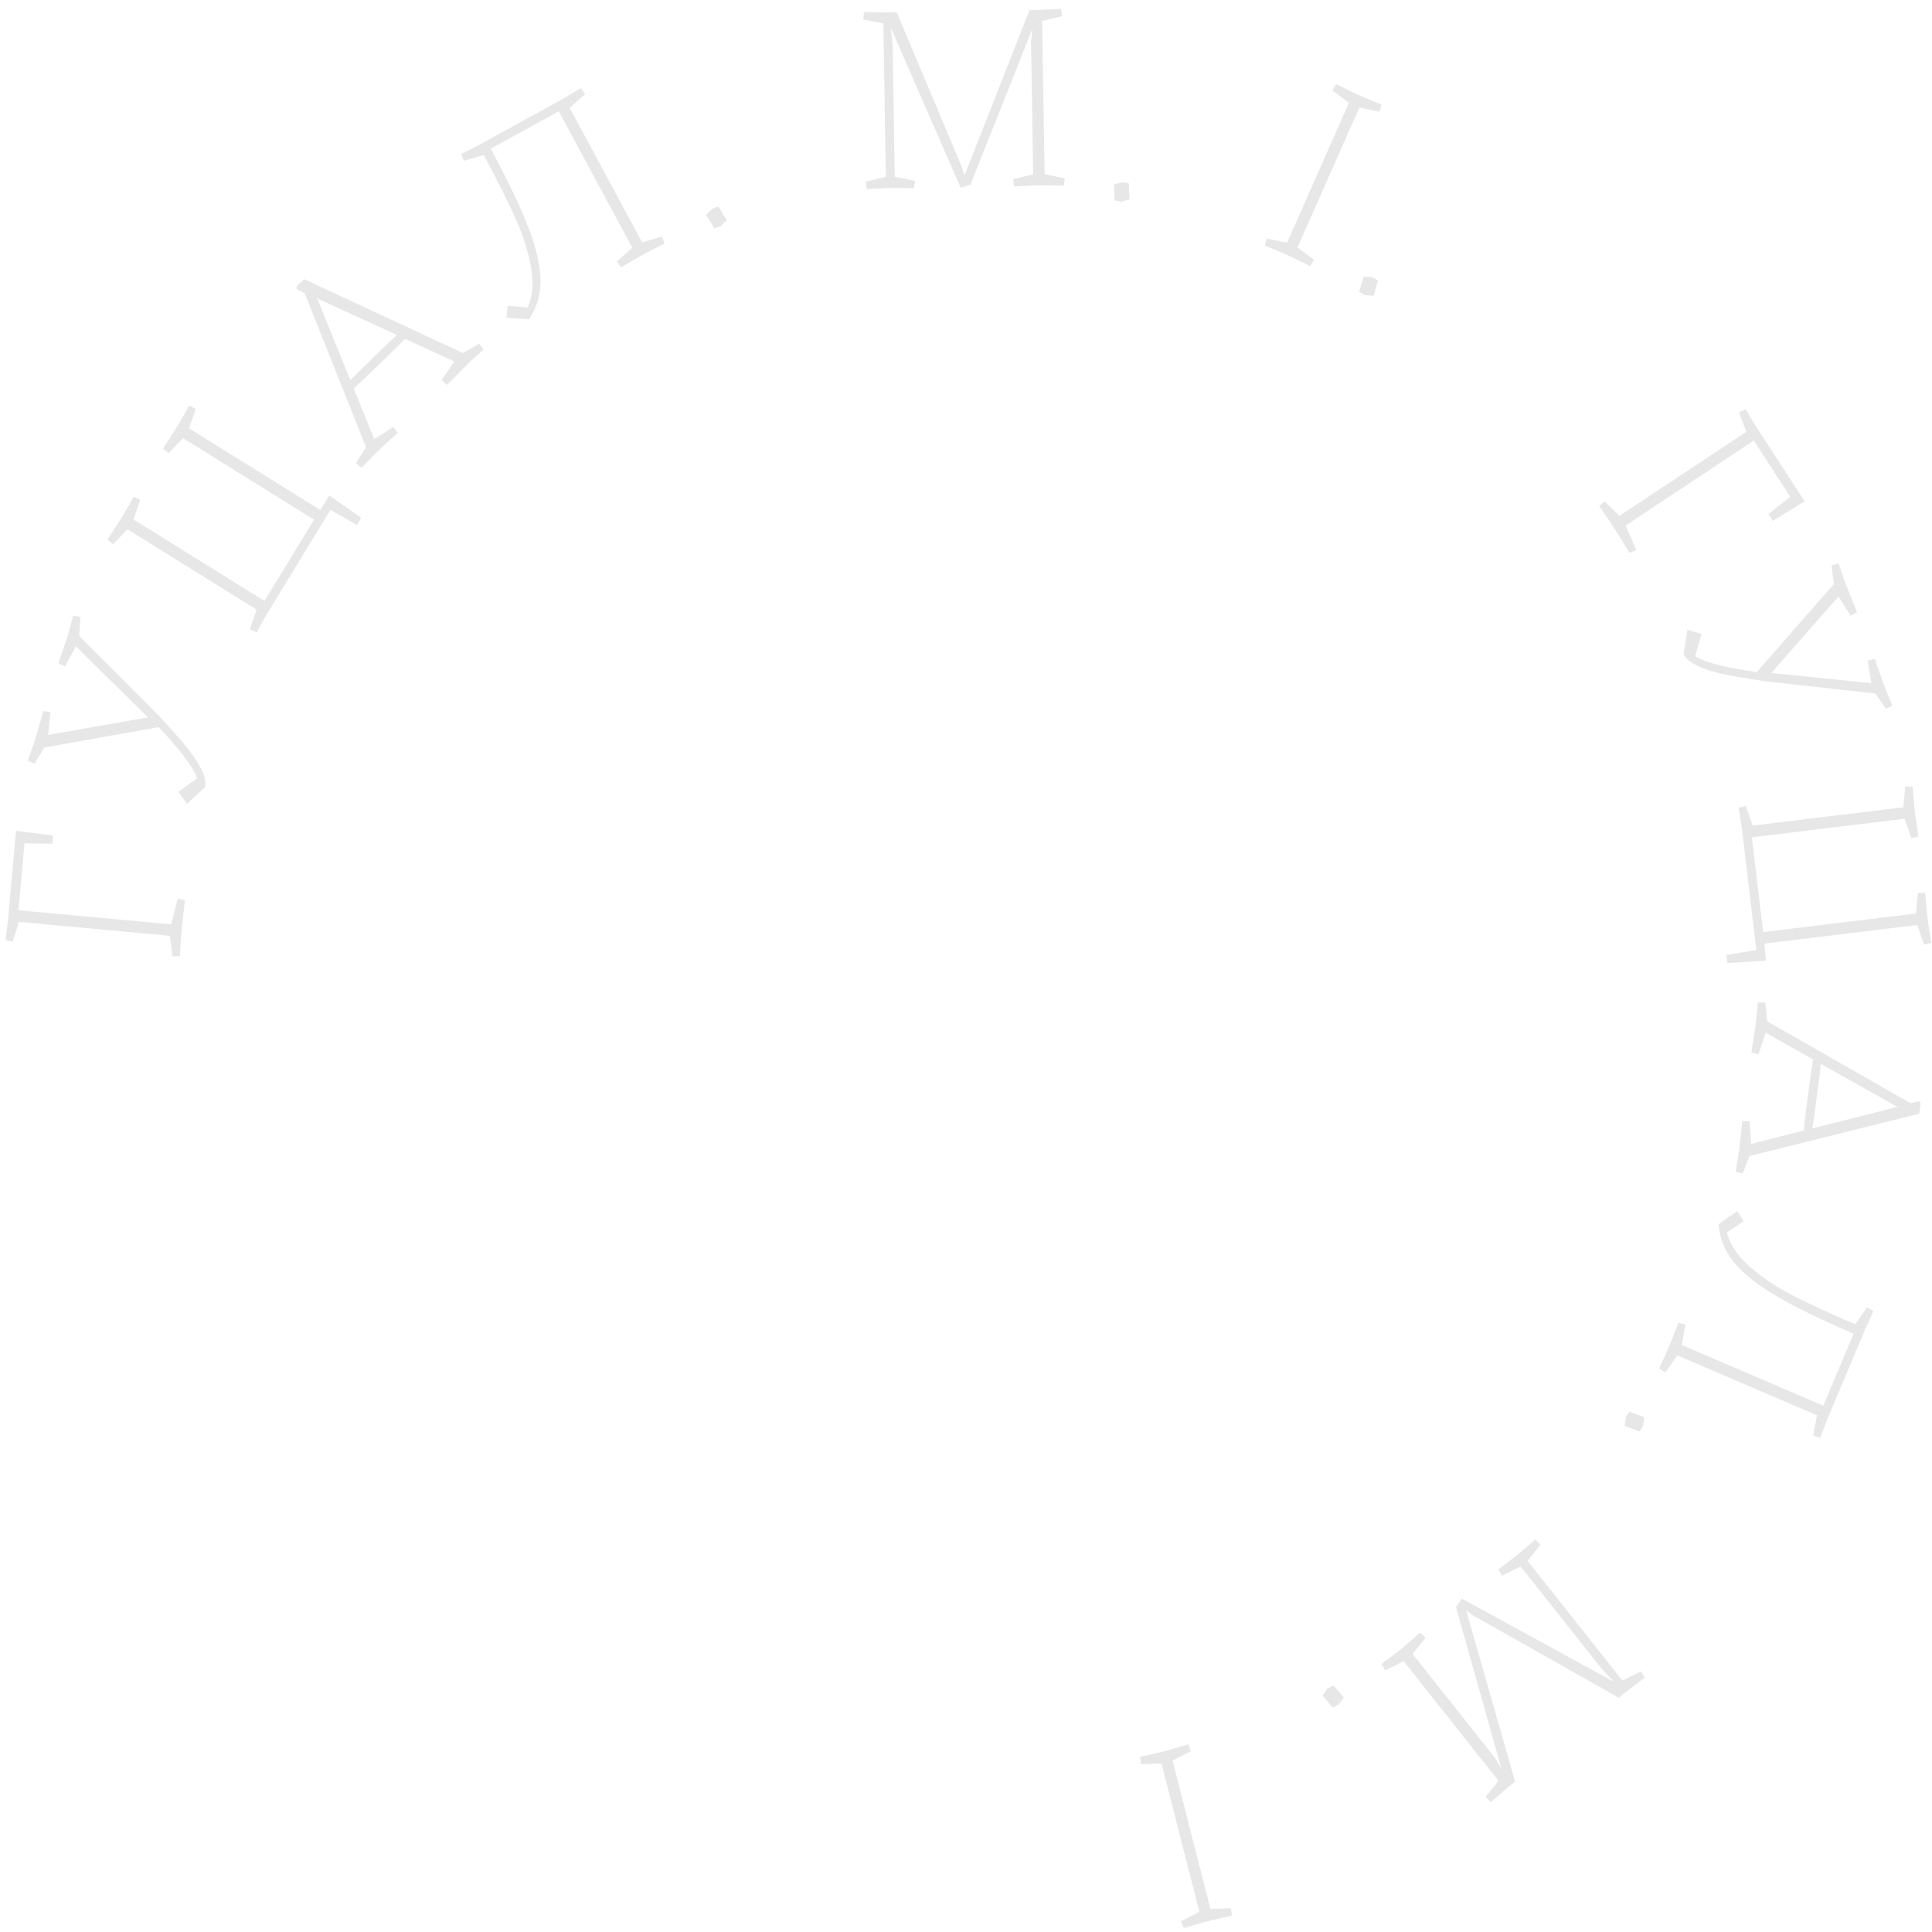 <?xml version="1.0" encoding="UTF-8"?> <svg xmlns="http://www.w3.org/2000/svg" width="163" height="163" viewBox="0 0 163 163" fill="none"> <path fill-rule="evenodd" clip-rule="evenodd" d="M162.332 79.693L161.757 78.041L148.849 79.609L149 81.052L145.731 81.253L145.649 80.565L148.181 80.16L146.955 69.874L146.696 68.15L147.293 68.001L147.868 69.654L160.574 68.111L160.744 66.367L161.359 66.369L161.513 68.105L161.602 68.858L161.861 70.582L161.264 70.73L160.689 69.077L147.802 70.643L148.755 78.639L161.642 77.073L161.812 75.33L162.427 75.332L162.581 77.068L162.67 77.821L162.929 79.545L162.332 79.693ZM158.219 58.508L148.971 57.481L148.728 57.447C147.431 57.253 146.38 57.075 145.577 56.914C144.774 56.753 144.045 56.534 143.389 56.259C142.734 55.982 142.284 55.633 142.04 55.21L142.367 53.136L143.552 53.478L143.023 55.351C143.735 55.856 145.467 56.308 148.218 56.706L154.722 49.277L154.526 47.697L155.123 47.547L155.65 49.092L155.819 49.538L156.677 51.652L156.134 51.943L155.117 50.319L149.439 56.778L157.89 57.639L157.574 55.744L158.171 55.594L158.929 57.747L159.033 58.02L159.661 59.527L159.118 59.819L158.219 58.508ZM149.194 43.364L151.047 41.915L147.965 37.173L137.159 44.336L138.051 46.399L137.488 46.656L136.303 44.735L135.909 44.129L134.917 42.701L135.387 42.3L136.63 43.522L147.329 36.43L146.713 34.792L147.265 34.517L148.167 36.004L152.254 42.293L149.57 43.943L149.194 43.364ZM137.071 120.307L137.166 119.568L137.465 119.106L138.721 119.56L138.625 120.3L138.327 120.762L137.071 120.307ZM136.883 141.785L138.439 141.012L138.763 141.541L137.382 142.588L136.579 143.237L124.301 136.303L123.699 135.874L127.826 150.313L127.09 150.908L125.776 152.039L125.336 151.606L126.424 150.241L118.426 140.151L116.87 140.924L116.547 140.395L117.928 139.348L118.513 138.874L119.827 137.743L120.267 138.177L119.179 139.542L126.119 148.297L126.668 149.198L122.839 135.585L123.329 134.87L136.176 141.899L135.239 140.924L128.293 132.16L126.737 132.934L126.413 132.404L127.794 131.357L128.213 131.019L129.526 129.888L129.966 130.322L128.879 131.686L136.883 141.785ZM114.685 9.075L109.469 20.876L110.862 21.919L110.545 22.452L108.991 21.692L108.306 21.383L106.709 20.722L106.889 20.128L108.588 20.479L113.804 8.677L112.411 7.634L112.728 7.102L114.282 7.861L114.968 8.17L116.565 8.831L116.384 9.426L114.685 9.075ZM101.525 162.183L99.868 162.67L99.643 162.092L101.188 161.298L97.995 148.782L96.261 148.842L96.182 148.226L97.866 147.844L98.592 147.654L100.251 147.166L100.475 147.745L98.929 148.539L102.122 161.055L103.856 160.995L103.936 161.611L102.251 161.994L101.525 162.183ZM94.045 16.906L93.99 15.56L94.704 15.371L95.241 15.477L95.296 16.823L94.582 17.012L94.045 16.906ZM89.831 15.044L89.766 15.663L88.039 15.637L87.289 15.649L85.565 15.732L85.48 15.115L87.167 14.709L86.987 3.496L87.099 2.444L81.875 15.575L81.053 15.838L75.156 2.336L75.306 3.687L75.487 14.911L77.186 15.262L77.121 15.88L75.394 15.855L74.859 15.863L73.134 15.946L73.049 15.33L74.736 14.923L74.529 1.989L72.829 1.638L72.894 1.02L74.62 1.046L75.65 1.029L81.155 14.104L81.37 14.815L86.859 0.846L87.802 0.831L89.526 0.748L89.611 1.363L87.924 1.77L88.132 14.693L89.831 15.044ZM60.269 19.27L59.566 18.125L60.096 17.606L60.614 17.432L61.318 18.576L60.788 19.096L60.269 19.27ZM53.889 21.679L52.398 22.56L52.04 22.054L53.348 20.903L47.144 9.389L41.401 12.545C42.846 15.227 43.904 17.439 44.574 19.181C45.246 20.925 45.588 22.409 45.601 23.634C45.614 24.859 45.294 25.959 44.64 26.935L42.732 26.812L42.831 25.797L44.515 25.955C44.939 24.991 45.032 23.85 44.793 22.531C44.554 21.212 44.134 19.874 43.533 18.516C42.931 17.158 42.156 15.599 41.206 13.836L40.801 13.085L39.134 13.57L38.909 12.992L40.45 12.207L47.52 8.32L49.01 7.44L49.368 7.945L48.06 9.096L54.177 20.448L55.844 19.963L56.069 20.541L54.529 21.327L53.889 21.679ZM40.43 28.987L40.799 29.485L39.594 30.578L39.317 30.848L37.723 32.469L37.245 32.076L38.331 30.498L34.162 28.584L33.21 29.553L30.829 31.862L29.841 32.776L31.575 37.052L33.18 36.021L33.549 36.518L31.88 38.061L31.641 38.294L30.511 39.465L30.034 39.072L30.879 37.727L25.695 24.715L25.05 24.395L25.009 24.195L25.666 23.557L39.065 29.786L40.43 28.987ZM26.943 25.26L26.726 25.095L29.559 32.073L30.309 31.316L32.683 29.013L33.486 28.264L26.943 25.26ZM27.019 43.024L27.79 41.8L30.473 43.698L30.113 44.288L27.882 43.014L22.502 51.834L21.643 53.346L21.083 53.088L21.652 51.433L10.755 44.655L9.548 45.913L9.068 45.524L10.018 44.069L10.412 43.424L11.271 41.911L11.831 42.17L11.261 43.825L22.313 50.7L26.495 43.842L15.443 36.968L14.236 38.226L13.755 37.837L14.706 36.382L15.1 35.737L15.959 34.224L16.518 34.483L15.949 36.138L27.019 43.024ZM13.286 60.267L13.454 60.446C14.35 61.414 15.062 62.213 15.592 62.843C16.122 63.474 16.557 64.105 16.9 64.732C17.243 65.361 17.379 65.917 17.31 66.402L15.776 67.819L15.059 66.806L16.628 65.673C16.383 64.829 15.305 63.388 13.396 61.347L3.728 63.07L2.907 64.431L2.348 64.173L2.887 62.631L3.029 62.177L3.661 59.983L4.266 60.097L4.061 62.007L12.486 60.523L6.403 54.535L5.482 56.217L4.923 55.959L5.657 53.797L5.743 53.519L6.181 51.944L6.786 52.058L6.681 53.648L13.286 60.267ZM4.41 71.182L2.067 71.151L1.556 76.799L14.429 77.985L15.002 75.809L15.601 75.962L15.344 78.21L15.279 78.933L15.176 80.673L14.561 80.692L14.341 78.955L1.597 77.781L1.069 79.45L0.468 79.319L0.678 77.588L1.354 70.096L4.472 70.492L4.41 71.182ZM112.5 142.197L113.372 143.215L112.931 143.812L112.445 144.066L111.573 143.048L112.015 142.451L112.5 142.197ZM115.79 23.388L116.261 23.666L115.876 24.955L115.14 24.897L114.668 24.619L115.054 23.329L115.79 23.388ZM140.984 113.206L141.61 111.581L142.202 111.753L141.885 113.476L153.831 118.6L156.387 112.523C153.605 111.329 151.415 110.26 149.817 109.316C148.219 108.372 147.038 107.424 146.274 106.473C145.509 105.522 145.083 104.459 144.994 103.284L146.565 102.182L147.112 103.04L145.695 103.973C145.956 104.994 146.586 105.947 147.585 106.83C148.584 107.713 149.737 108.497 151.043 109.183C152.35 109.869 153.918 110.605 155.746 111.389L156.526 111.723L157.533 110.298L158.066 110.608L157.341 112.191L154.195 119.674L153.569 121.299L152.977 121.128L153.295 119.405L141.516 114.352L140.508 115.778L139.975 115.467L140.699 113.884L140.984 113.206ZM147.031 99.016L146.435 98.86L146.702 97.247L146.752 96.861L146.997 94.59L147.612 94.596L147.739 96.512L152.179 95.383L152.325 94.028L152.761 90.722L152.969 89.385L148.973 87.135L148.356 88.952L147.76 88.795L148.111 86.538L148.155 86.205L148.315 84.579L148.93 84.584L149.1 86.169L161.187 93.076L161.889 92.92L162.045 93.05L161.925 93.962L147.604 97.532L147.031 99.016ZM159.875 93.436L160.146 93.428L153.623 89.757L153.504 90.822L153.071 94.116L152.906 95.208L159.875 93.436Z" fill="#E7E7E8"></path> </svg> 